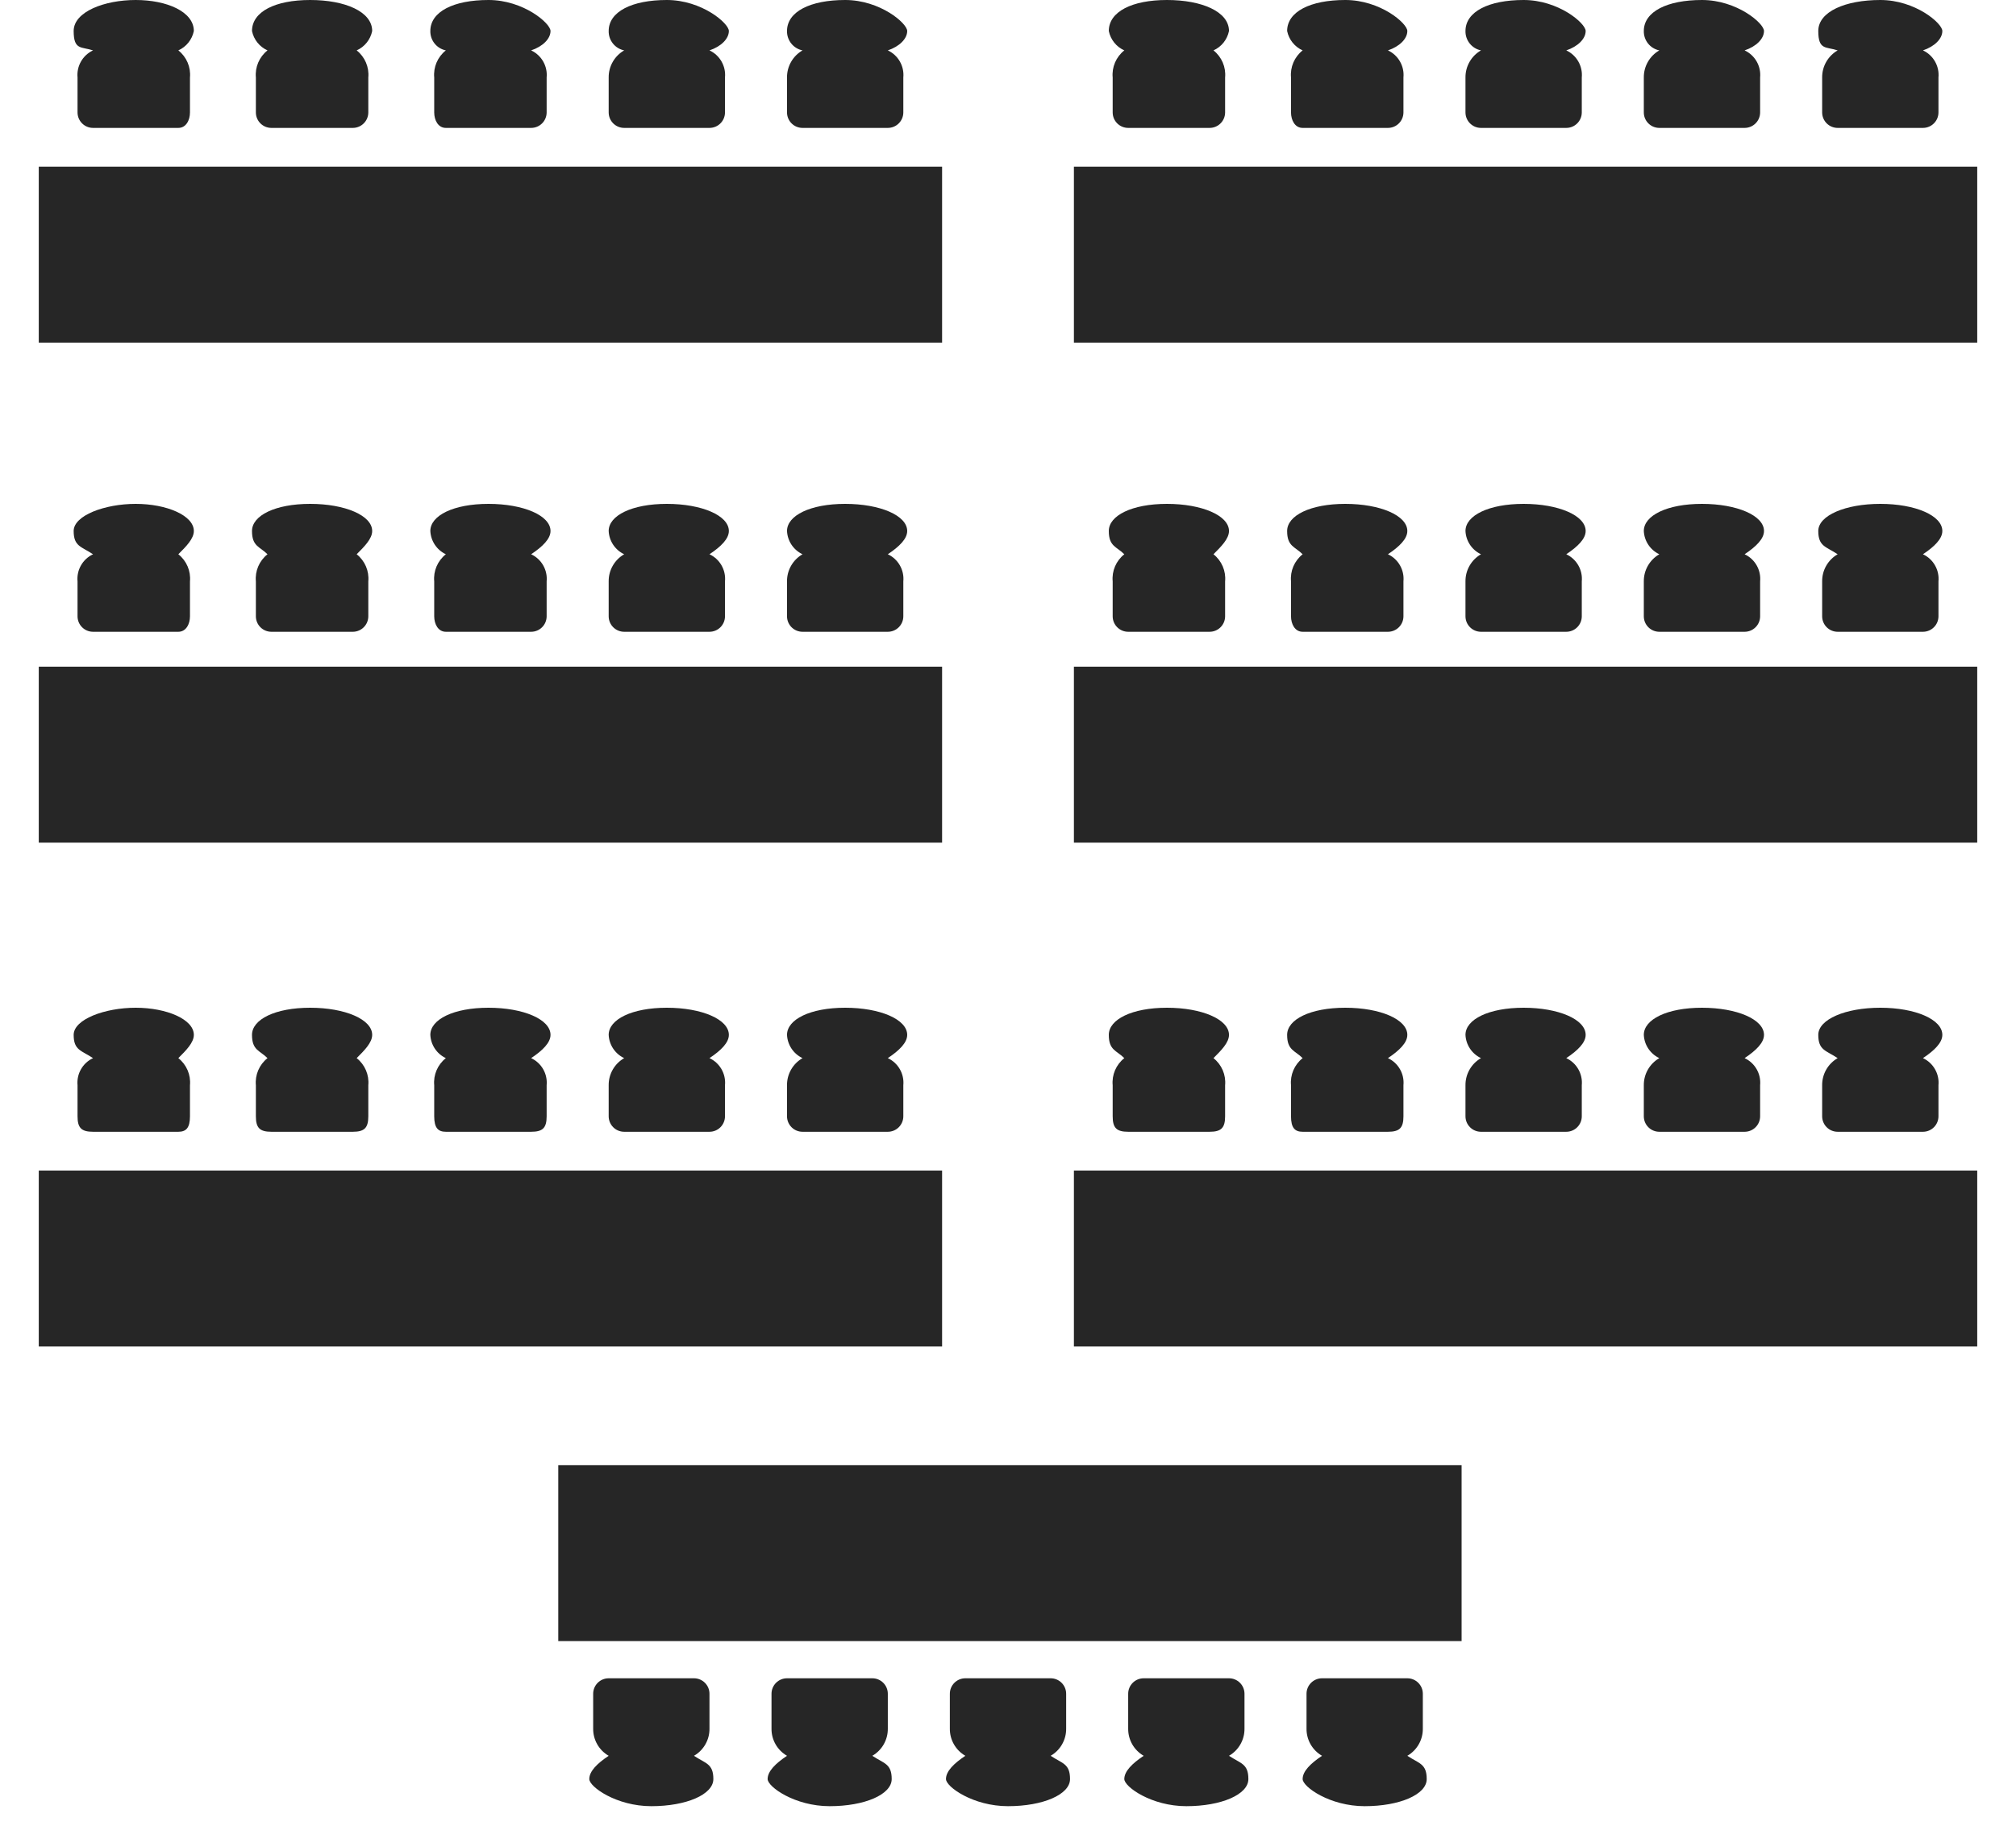 <svg width="52px" height="47px" viewBox="0 0 52 47" version="1.1" xmlns="http://www.w3.org/2000/svg" xmlns:xlink="http://www.w3.org/1999/xlink">
    <title>ESCUELA</title>
    <g stroke="none" stroke-width="1" fill="none" fill-rule="evenodd">
        <g transform="translate(1, 0)" fill="#262626" fill-rule="nonzero">
            <path d="M35.3,26.7 C35.3,26.3 34.6,26 33.7,26 C32.8,26 32.2,26.3 32.2,26.7 C32.2,27.1 32.4,27.1 32.6,27.3 C32.388,27.468 32.275,27.731 32.3,28 L32.3,28.8 C32.3,29.1 32.4,29.2 32.6,29.2 L34.8,29.2 C35.1,29.2 35.2,29.1 35.2,28.8 L35.2,28 C35.228,27.706 35.068,27.425 34.8,27.3 C35.1,27.1 35.3,26.9 35.3,26.7 Z M30.7,26.7 C30.7,26.3 30,26 29.1,26 C28.2,26 27.6,26.3 27.6,26.7 C27.6,27.1 27.8,27.1 28,27.3 C27.788,27.468 27.675,27.731 27.7,28 L27.7,28.8 C27.7,29.1 27.8,29.2 28.1,29.2 L30.2,29.2 C30.5,29.2 30.6,29.1 30.6,28.8 L30.6,28 C30.625,27.731 30.512,27.468 30.3,27.3 C30.5,27.1 30.7,26.9 30.7,26.7 Z M39.9,26.7 C39.9,26.3 39.2,26 38.3,26 C37.4,26 36.8,26.3 36.8,26.7 C36.812,26.959 36.966,27.189 37.2,27.3 C36.95,27.444 36.797,27.712 36.8,28 L36.8,28.8 C36.8,29.021 36.979,29.2 37.2,29.2 L39.4,29.2 C39.621,29.2 39.8,29.021 39.8,28.8 L39.8,28 C39.828,27.706 39.668,27.425 39.4,27.3 C39.7,27.1 39.9,26.9 39.9,26.7 Z M44.5,26.7 C44.5,26.3 43.8,26 42.9,26 C42,26 41.4,26.3 41.4,26.7 C41.412,26.959 41.566,27.189 41.8,27.3 C41.55,27.444 41.397,27.712 41.4,28 L41.4,28.8 C41.4,29.021 41.579,29.2 41.8,29.2 L44,29.2 C44.221,29.2 44.4,29.021 44.4,28.8 L44.4,28 C44.428,27.706 44.268,27.425 44,27.3 C44.3,27.1 44.5,26.9 44.5,26.7 Z M49.1,26.7 C49.1,26.3 48.4,26 47.5,26 C46.6,26 45.9,26.3 45.9,26.7 C45.9,27.1 46.1,27.1 46.4,27.3 C46.15,27.444 45.997,27.712 46,28 L46,28.8 C46,29.021 46.179,29.2 46.4,29.2 L48.6,29.2 C48.821,29.2 49,29.021 49,28.8 L49,28 C49.028,27.706 48.868,27.425 48.6,27.3 C48.9,27.1 49.1,26.9 49.1,26.7 Z M26.7,30.2 L50,30.2 L50,34.74 L26.7,34.74 Z M8.6,26.7 C8.6,26.3 7.9,26 7,26 C6.1,26 5.5,26.3 5.5,26.7 C5.5,27.1 5.7,27.1 5.9,27.3 C5.688,27.468 5.575,27.731 5.6,28 L5.6,28.8 C5.6,29.1 5.7,29.2 6,29.2 L8.1,29.2 C8.4,29.2 8.5,29.1 8.5,28.8 L8.5,28 C8.525,27.731 8.412,27.468 8.2,27.3 C8.4,27.1 8.6,26.9 8.6,26.7 Z M4,26.7 C4,26.3 3.3,26 2.5,26 C1.7,26 0.9,26.3 0.9,26.7 C0.9,27.1 1.1,27.1 1.4,27.3 C1.132,27.425 0.972,27.706 1,28 L1,28.8 C1,29.1 1.1,29.2 1.4,29.2 L3.6,29.2 C3.8,29.2 3.9,29.1 3.9,28.8 L3.9,28 C3.925,27.731 3.812,27.468 3.6,27.3 C3.8,27.1 4,26.9 4,26.7 Z M13.2,26.7 C13.2,26.3 12.5,26 11.6,26 C10.7,26 10.1,26.3 10.1,26.7 C10.112,26.959 10.266,27.189 10.5,27.3 C10.288,27.468 10.175,27.731 10.2,28 L10.2,28.8 C10.2,29.1 10.3,29.2 10.5,29.2 L12.7,29.2 C13,29.2 13.1,29.1 13.1,28.8 L13.1,28 C13.128,27.706 12.968,27.425 12.7,27.3 C13,27.1 13.2,26.9 13.2,26.7 Z M17.8,26.7 C17.8,26.3 17.1,26 16.2,26 C15.3,26 14.7,26.3 14.7,26.7 C14.712,26.959 14.866,27.189 15.1,27.3 C14.85,27.444 14.697,27.712 14.7,28 L14.7,28.8 C14.7,29.021 14.879,29.2 15.1,29.2 L17.3,29.2 C17.521,29.2 17.7,29.021 17.7,28.8 L17.7,28 C17.728,27.706 17.568,27.425 17.3,27.3 C17.6,27.1 17.8,26.9 17.8,26.7 Z M22.4,26.7 C22.4,26.3 21.7,26 20.8,26 C19.9,26 19.3,26.3 19.3,26.7 C19.312,26.959 19.466,27.189 19.7,27.3 C19.45,27.444 19.297,27.712 19.3,28 L19.3,28.8 C19.3,29.021 19.479,29.2 19.7,29.2 L21.9,29.2 C22.121,29.2 22.3,29.021 22.3,28.8 L22.3,28 C22.328,27.706 22.168,27.425 21.9,27.3 C22.2,27.1 22.4,26.9 22.4,26.7 Z M0,30.2 L23.3,30.2 L23.3,34.74 L0,34.74 Z M32.6,1.3 C32.388,1.468 32.275,1.731 32.3,2 L32.3,2.9 C32.3,3.1 32.4,3.3 32.6,3.3 L34.8,3.3 C35.021,3.3 35.2,3.121 35.2,2.9 L35.2,2 C35.228,1.706 35.068,1.425 34.8,1.3 C35.1,1.2 35.3,1 35.3,0.8 C35.3,0.6 34.6,0 33.7,0 C32.8,0 32.2,0.3 32.2,0.8 C32.245,1.021 32.394,1.208 32.6,1.3 L32.6,1.3 Z M28,1.3 C27.788,1.468 27.675,1.731 27.7,2 L27.7,2.9 C27.7,3.121 27.879,3.3 28.1,3.3 L30.2,3.3 C30.421,3.3 30.6,3.121 30.6,2.9 L30.6,2 C30.625,1.731 30.512,1.468 30.3,1.3 C30.506,1.208 30.655,1.021 30.7,0.8 C30.7,0.3 30,6.66133815e-16 29.1,6.66133815e-16 C28.2,6.66133815e-16 27.6,0.3 27.6,0.8 C27.645,1.021 27.794,1.208 28,1.3 L28,1.3 Z M37.2,1.3 C36.95,1.444 36.797,1.712 36.8,2 L36.8,2.9 C36.8,3.121 36.979,3.3 37.2,3.3 L39.4,3.3 C39.621,3.3 39.8,3.121 39.8,2.9 L39.8,2 C39.828,1.706 39.668,1.425 39.4,1.3 C39.7,1.2 39.9,1 39.9,0.8 C39.9,0.6 39.2,0 38.3,0 C37.4,0 36.8,0.3 36.8,0.8 C36.795,1.041 36.963,1.252 37.2,1.3 L37.2,1.3 Z M41.8,1.3 C41.55,1.444 41.397,1.712 41.4,2 L41.4,2.9 C41.4,3.121 41.579,3.3 41.8,3.3 L44,3.3 C44.221,3.3 44.4,3.121 44.4,2.9 L44.4,2 C44.428,1.706 44.268,1.425 44,1.3 C44.3,1.2 44.5,1 44.5,0.8 C44.5,0.6 43.8,0 42.9,0 C42,0 41.4,0.3 41.4,0.8 C41.395,1.041 41.563,1.252 41.8,1.3 L41.8,1.3 Z M46.4,1.3 C46.15,1.444 45.997,1.712 46,2 L46,2.9 C46,3.121 46.179,3.3 46.4,3.3 L48.6,3.3 C48.821,3.3 49,3.121 49,2.9 L49,2 C49.028,1.706 48.868,1.425 48.6,1.3 C48.9,1.2 49.1,1 49.1,0.8 C49.1,0.6 48.4,0 47.5,0 C46.6,0 45.9,0.3 45.9,0.8 C45.9,1.3 46.1,1.2 46.4,1.3 Z M26.7,4.3 L50,4.3 L50,8.84 L26.7,8.84 Z M5.9,1.3 C5.688,1.468 5.575,1.731 5.6,2 L5.6,2.9 C5.6,3.121 5.779,3.3 6,3.3 L8.1,3.3 C8.321,3.3 8.5,3.121 8.5,2.9 L8.5,2 C8.525,1.731 8.412,1.468 8.2,1.3 C8.406,1.208 8.555,1.021 8.6,0.8 C8.6,0.3 7.9,0 7,0 C6.1,0 5.5,0.3 5.5,0.8 C5.545,1.021 5.694,1.208 5.9,1.3 L5.9,1.3 Z M1.4,1.3 C1.132,1.425 0.972,1.706 1,2 L1,2.9 C1,3.121 1.179,3.3 1.4,3.3 L3.6,3.3 C3.8,3.3 3.9,3.1 3.9,2.9 L3.9,2 C3.925,1.731 3.812,1.468 3.6,1.3 C3.806,1.208 3.955,1.021 4,0.8 C4,0.3 3.3,0 2.5,0 C1.7,0 0.9,0.3 0.9,0.8 C0.9,1.3 1.1,1.2 1.4,1.3 Z M10.5,1.3 C10.288,1.468 10.175,1.731 10.2,2 L10.2,2.9 C10.2,3.1 10.3,3.3 10.5,3.3 L12.7,3.3 C12.921,3.3 13.1,3.121 13.1,2.9 L13.1,2 C13.128,1.706 12.968,1.425 12.7,1.3 C13,1.2 13.2,1 13.2,0.8 C13.2,0.6 12.5,0 11.6,0 C10.7,0 10.1,0.3 10.1,0.8 C10.095,1.041 10.263,1.252 10.5,1.3 Z M15.1,1.3 C14.85,1.444 14.697,1.712 14.7,2 L14.7,2.9 C14.7,3.121 14.879,3.3 15.1,3.3 L17.3,3.3 C17.521,3.3 17.7,3.121 17.7,2.9 L17.7,2 C17.728,1.706 17.568,1.425 17.3,1.3 C17.6,1.2 17.8,1 17.8,0.8 C17.8,0.6 17.1,0 16.2,0 C15.3,0 14.7,0.3 14.7,0.8 C14.695,1.041 14.863,1.252 15.1,1.3 Z M19.7,1.3 C19.45,1.444 19.297,1.712 19.3,2 L19.3,2.9 C19.3,3.121 19.479,3.3 19.7,3.3 L21.9,3.3 C22.121,3.3 22.3,3.121 22.3,2.9 L22.3,2 C22.328,1.706 22.168,1.425 21.9,1.3 C22.2,1.2 22.4,1 22.4,0.8 C22.4,0.6 21.7,0 20.8,0 C19.9,0 19.3,0.3 19.3,0.8 C19.295,1.041 19.463,1.252 19.7,1.3 Z M0,4.3 L23.3,4.3 L23.3,8.84 L0,8.84 Z M35.3,13.7 C35.3,13.3 34.6,13 33.7,13 C32.8,13 32.2,13.3 32.2,13.7 C32.2,14.1 32.4,14.1 32.6,14.3 C32.388,14.468 32.275,14.731 32.3,15 L32.3,15.9 C32.3,16.1 32.4,16.3 32.6,16.3 L34.8,16.3 C35.021,16.3 35.2,16.121 35.2,15.9 L35.2,15 C35.228,14.706 35.068,14.425 34.8,14.3 C35.1,14.1 35.3,13.9 35.3,13.7 Z M30.7,13.7 C30.7,13.3 30,13 29.1,13 C28.2,13 27.6,13.3 27.6,13.7 C27.6,14.1 27.8,14.1 28,14.3 C27.788,14.468 27.675,14.731 27.7,15 L27.7,15.9 C27.7,16.121 27.879,16.3 28.1,16.3 L30.2,16.3 C30.421,16.3 30.6,16.121 30.6,15.9 L30.6,15 C30.625,14.731 30.512,14.468 30.3,14.3 C30.5,14.1 30.7,13.9 30.7,13.7 Z M39.9,13.7 C39.9,13.3 39.2,13 38.3,13 C37.4,13 36.8,13.3 36.8,13.7 C36.812,13.959 36.966,14.189 37.2,14.3 C36.95,14.444 36.797,14.712 36.8,15 L36.8,15.9 C36.8,16.121 36.979,16.3 37.2,16.3 L39.4,16.3 C39.621,16.3 39.8,16.121 39.8,15.9 L39.8,15 C39.828,14.706 39.668,14.425 39.4,14.3 C39.7,14.1 39.9,13.9 39.9,13.7 Z M44.5,13.7 C44.5,13.3 43.8,13 42.9,13 C42,13 41.4,13.3 41.4,13.7 C41.412,13.959 41.566,14.189 41.8,14.3 C41.55,14.444 41.397,14.712 41.4,15 L41.4,15.9 C41.4,16.121 41.579,16.3 41.8,16.3 L44,16.3 C44.221,16.3 44.4,16.121 44.4,15.9 L44.4,15 C44.428,14.706 44.268,14.425 44,14.3 C44.3,14.1 44.5,13.9 44.5,13.7 Z M49.1,13.7 C49.1,13.3 48.4,13 47.5,13 C46.6,13 45.9,13.3 45.9,13.7 C45.9,14.1 46.1,14.1 46.4,14.3 C46.15,14.444 45.997,14.712 46,15 L46,15.9 C46,16.121 46.179,16.3 46.4,16.3 L48.6,16.3 C48.821,16.3 49,16.121 49,15.9 L49,15 C49.028,14.706 48.868,14.425 48.6,14.3 C48.9,14.1 49.1,13.9 49.1,13.7 Z M26.7,17.2 L50,17.2 L50,21.74 L26.7,21.74 Z M8.6,13.7 C8.6,13.3 7.9,13 7,13 C6.1,13 5.5,13.3 5.5,13.7 C5.5,14.1 5.7,14.1 5.9,14.3 C5.688,14.468 5.575,14.731 5.6,15 L5.6,15.9 C5.6,16.121 5.779,16.3 6,16.3 L8.1,16.3 C8.321,16.3 8.5,16.121 8.5,15.9 L8.5,15 C8.525,14.731 8.412,14.468 8.2,14.3 C8.4,14.1 8.6,13.9 8.6,13.7 Z M4,13.7 C4,13.3 3.3,13 2.5,13 C1.7,13 0.9,13.3 0.9,13.7 C0.9,14.1 1.1,14.1 1.4,14.3 C1.132,14.425 0.972,14.706 1,15 L1,15.9 C1,16.121 1.179,16.3 1.4,16.3 L3.6,16.3 C3.8,16.3 3.9,16.1 3.9,15.9 L3.9,15 C3.925,14.731 3.812,14.468 3.6,14.3 C3.8,14.1 4,13.9 4,13.7 Z M13.2,13.7 C13.2,13.3 12.5,13 11.6,13 C10.7,13 10.1,13.3 10.1,13.7 C10.112,13.959 10.266,14.189 10.5,14.3 C10.288,14.468 10.175,14.731 10.2,15 L10.2,15.9 C10.2,16.1 10.3,16.3 10.5,16.3 L12.7,16.3 C12.921,16.3 13.1,16.121 13.1,15.9 L13.1,15 C13.128,14.706 12.968,14.425 12.7,14.3 C13,14.1 13.2,13.9 13.2,13.7 Z M17.8,13.7 C17.8,13.3 17.1,13 16.2,13 C15.3,13 14.7,13.3 14.7,13.7 C14.712,13.959 14.866,14.189 15.1,14.3 C14.85,14.444 14.697,14.712 14.7,15 L14.7,15.9 C14.7,16.121 14.879,16.3 15.1,16.3 L17.3,16.3 C17.521,16.3 17.7,16.121 17.7,15.9 L17.7,15 C17.728,14.706 17.568,14.425 17.3,14.3 C17.6,14.1 17.8,13.9 17.8,13.7 Z M22.4,13.7 C22.4,13.3 21.7,13 20.8,13 C19.9,13 19.3,13.3 19.3,13.7 C19.312,13.959 19.466,14.189 19.7,14.3 C19.45,14.444 19.297,14.712 19.3,15 L19.3,15.9 C19.3,16.121 19.479,16.3 19.7,16.3 L21.9,16.3 C22.121,16.3 22.3,16.121 22.3,15.9 L22.3,15 C22.328,14.706 22.168,14.425 21.9,14.3 C22.2,14.1 22.4,13.9 22.4,13.7 Z M0,17.2 L23.3,17.2 L23.3,21.74 L0,21.74 Z M30.7,45.3 C30.95,45.156 31.103,44.888 31.1,44.6 L31.1,43.7 C31.1,43.479 30.921,43.3 30.7,43.3 L28.5,43.3 C28.279,43.3 28.1,43.479 28.1,43.7 L28.1,44.6 C28.097,44.888 28.25,45.156 28.5,45.3 C28.2,45.5 28,45.7 28,45.9 C28,46.1 28.7,46.6 29.6,46.6 C30.5,46.6 31.2,46.3 31.2,45.9 C31.2,45.5 31,45.5 30.7,45.3 Z M35.3,45.3 C35.55,45.156 35.703,44.888 35.7,44.6 L35.7,43.7 C35.7,43.479 35.521,43.3 35.3,43.3 L33.1,43.3 C32.879,43.3 32.7,43.479 32.7,43.7 L32.7,44.6 C32.697,44.888 32.85,45.156 33.1,45.3 C32.8,45.5 32.6,45.7 32.6,45.9 C32.6,46.1 33.3,46.6 34.2,46.6 C35.1,46.6 35.8,46.3 35.8,45.9 C35.8,45.5 35.6,45.5 35.3,45.3 Z M26.1,45.3 C26.35,45.156 26.503,44.888 26.5,44.6 L26.5,43.7 C26.5,43.479 26.321,43.3 26.1,43.3 L23.9,43.3 C23.679,43.3 23.5,43.479 23.5,43.7 L23.5,44.6 C23.497,44.888 23.65,45.156 23.9,45.3 C23.6,45.5 23.4,45.7 23.4,45.9 C23.4,46.1 24.1,46.6 25,46.6 C25.9,46.6 26.6,46.3 26.6,45.9 C26.6,45.5 26.4,45.5 26.1,45.3 Z M21.5,45.3 C21.75,45.156 21.903,44.888 21.9,44.6 L21.9,43.7 C21.9,43.479 21.721,43.3 21.5,43.3 L19.3,43.3 C19.079,43.3 18.9,43.479 18.9,43.7 L18.9,44.6 C18.897,44.888 19.05,45.156 19.3,45.3 C19,45.5 18.8,45.7 18.8,45.9 C18.8,46.1 19.5,46.6 20.4,46.6 C21.3,46.6 22,46.3 22,45.9 C22,45.5 21.8,45.5 21.5,45.3 Z M16.9,45.3 C17.15,45.156 17.303,44.888 17.3,44.6 L17.3,43.7 C17.3,43.479 17.121,43.3 16.9,43.3 L14.7,43.3 C14.479,43.3 14.3,43.479 14.3,43.7 L14.3,44.6 C14.297,44.888 14.45,45.156 14.7,45.3 C14.4,45.5 14.2,45.7 14.2,45.9 C14.2,46.1 14.9,46.6 15.8,46.6 C16.7,46.6 17.4,46.3 17.4,45.9 C17.4,45.5 17.2,45.5 16.9,45.3 Z M13.4,37.8 L36.7,37.8 L36.7,42.34 L13.4,42.34 Z"></path>
        </g>
    </g>
</svg>
